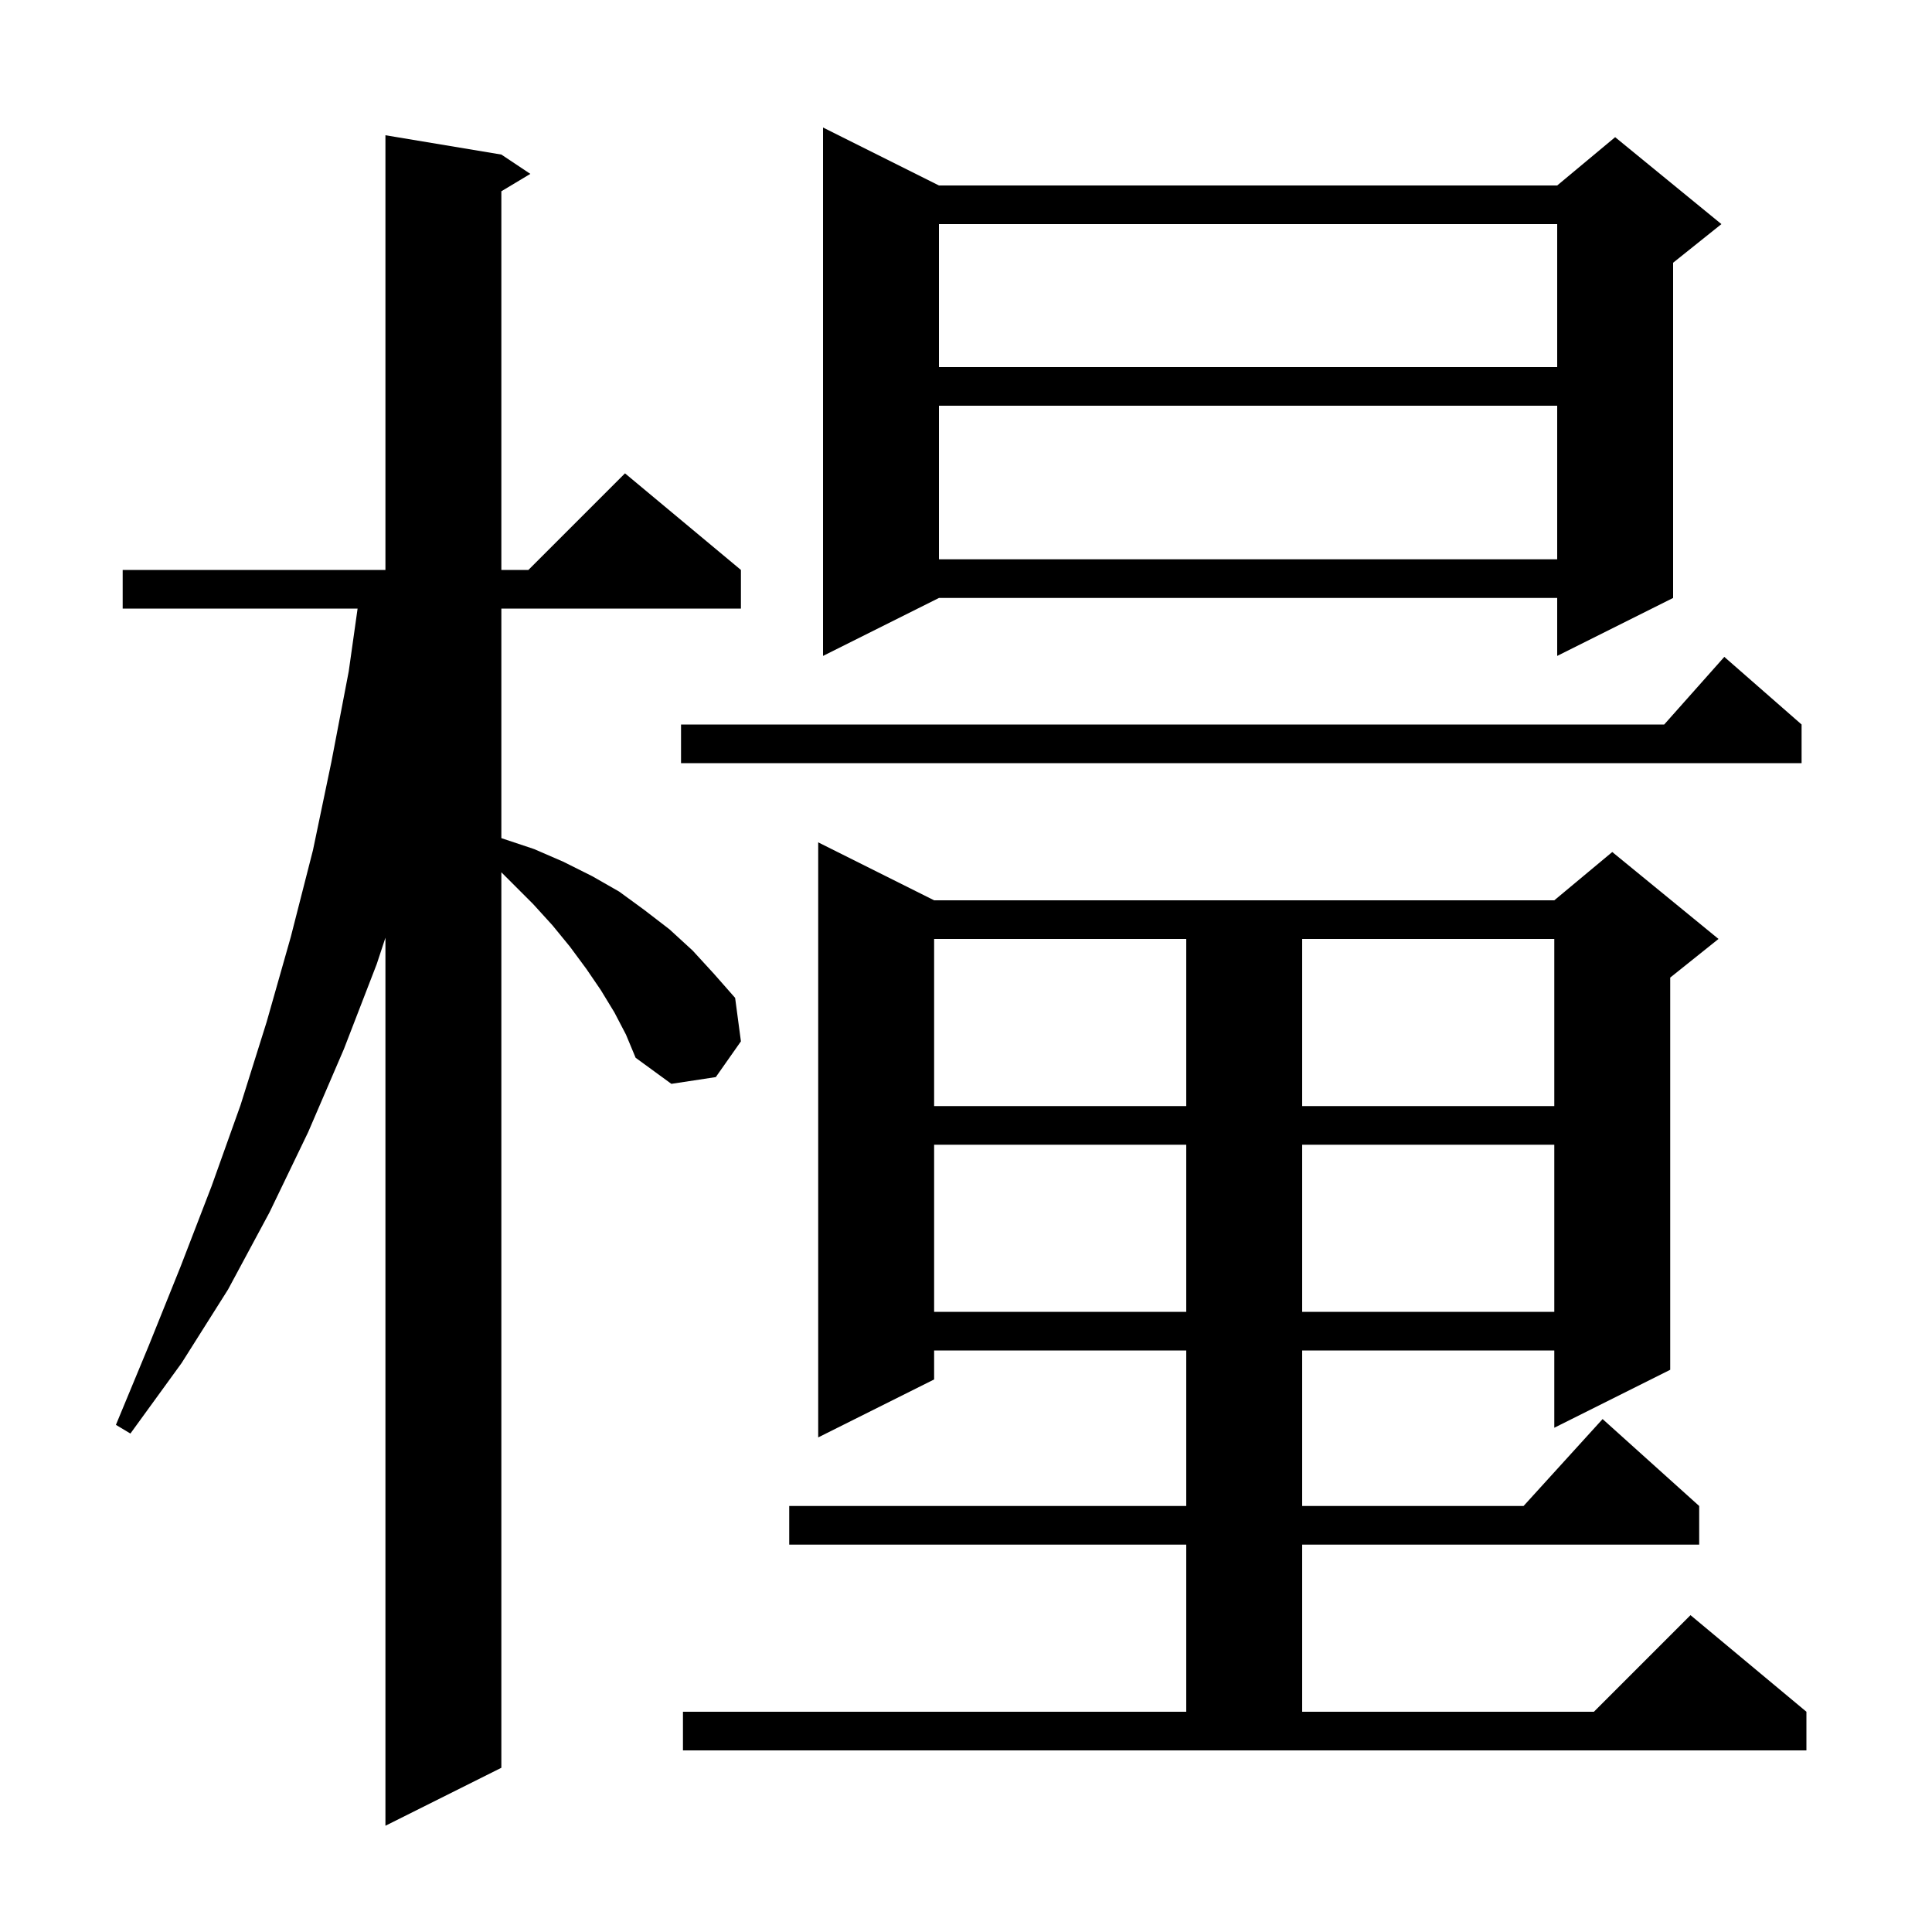 <svg xmlns="http://www.w3.org/2000/svg" xmlns:xlink="http://www.w3.org/1999/xlink" version="1.1" baseProfile="full" viewBox="0 0 200 200" width="200" height="200"><g fill="currentColor"><path d="M 63.6 104.8 L 62.2 102.5 L 60.7 100.3 L 59.0 98.0 L 57.2 95.8 L 55.2 93.6 L 51.9 90.3 L 51.9 183.0 L 39.9 189.0 L 39.9 97.07 L 39.0 99.8 L 35.6 108.6 L 31.9 117.2 L 27.9 125.5 L 23.6 133.5 L 18.8 141.1 L 13.5 148.4 L 12.0 147.5 L 15.4 139.3 L 18.7 131.1 L 21.9 122.8 L 24.9 114.4 L 27.6 105.8 L 30.1 97.0 L 32.4 88.0 L 34.3 78.9 L 36.1 69.5 L 37.018 63.0 L 12.7 63.0 L 12.7 59.0 L 39.9 59.0 L 39.9 14.0 L 51.9 16.0 L 54.9 18.0 L 51.9 19.8 L 51.9 59.0 L 54.7 59.0 L 64.7 49.0 L 76.7 59.0 L 76.7 63.0 L 51.9 63.0 L 51.9 86.761 L 52.0 86.8 L 55.3 87.9 L 58.3 89.2 L 61.3 90.7 L 64.1 92.3 L 66.7 94.2 L 69.3 96.2 L 71.7 98.4 L 73.9 100.8 L 76.1 103.3 L 76.7 107.8 L 74.1 111.5 L 69.5 112.2 L 65.8 109.5 L 64.8 107.1 Z M 70.7 177.2 L 122.8 177.2 L 122.8 159.9 L 81.7 159.9 L 81.7 155.9 L 122.8 155.9 L 122.8 139.8 L 96.7 139.8 L 96.7 142.8 L 84.7 148.8 L 84.7 87.2 L 96.7 93.2 L 160.9 93.2 L 166.9 88.2 L 177.9 97.2 L 172.9 101.2 L 172.9 141.8 L 160.9 147.8 L 160.9 139.8 L 134.8 139.8 L 134.8 155.9 L 157.718 155.9 L 165.9 146.9 L 175.9 155.9 L 175.9 159.9 L 134.8 159.9 L 134.8 177.2 L 165.0 177.2 L 175.0 167.2 L 187.0 177.2 L 187.0 181.2 L 70.7 181.2 Z M 96.7 118.5 L 96.7 135.8 L 122.8 135.8 L 122.8 118.5 Z M 134.8 118.5 L 134.8 135.8 L 160.9 135.8 L 160.9 118.5 Z M 96.7 97.2 L 96.7 114.5 L 122.8 114.5 L 122.8 97.2 Z M 134.8 97.2 L 134.8 114.5 L 160.9 114.5 L 160.9 97.2 Z M 186.5 75.0 L 186.5 79.0 L 70.5 79.0 L 70.5 75.0 L 172.278 75.0 L 178.5 68.0 Z M 97.2 19.2 L 161.2 19.2 L 167.2 14.2 L 178.2 23.2 L 173.2 27.2 L 173.2 61.9 L 161.2 67.9 L 161.2 61.9 L 97.2 61.9 L 85.2 67.9 L 85.2 13.2 Z M 97.2 42.0 L 97.2 57.9 L 161.2 57.9 L 161.2 42.0 Z M 97.2 23.2 L 97.2 38.0 L 161.2 38.0 L 161.2 23.2 Z "/></g></svg>